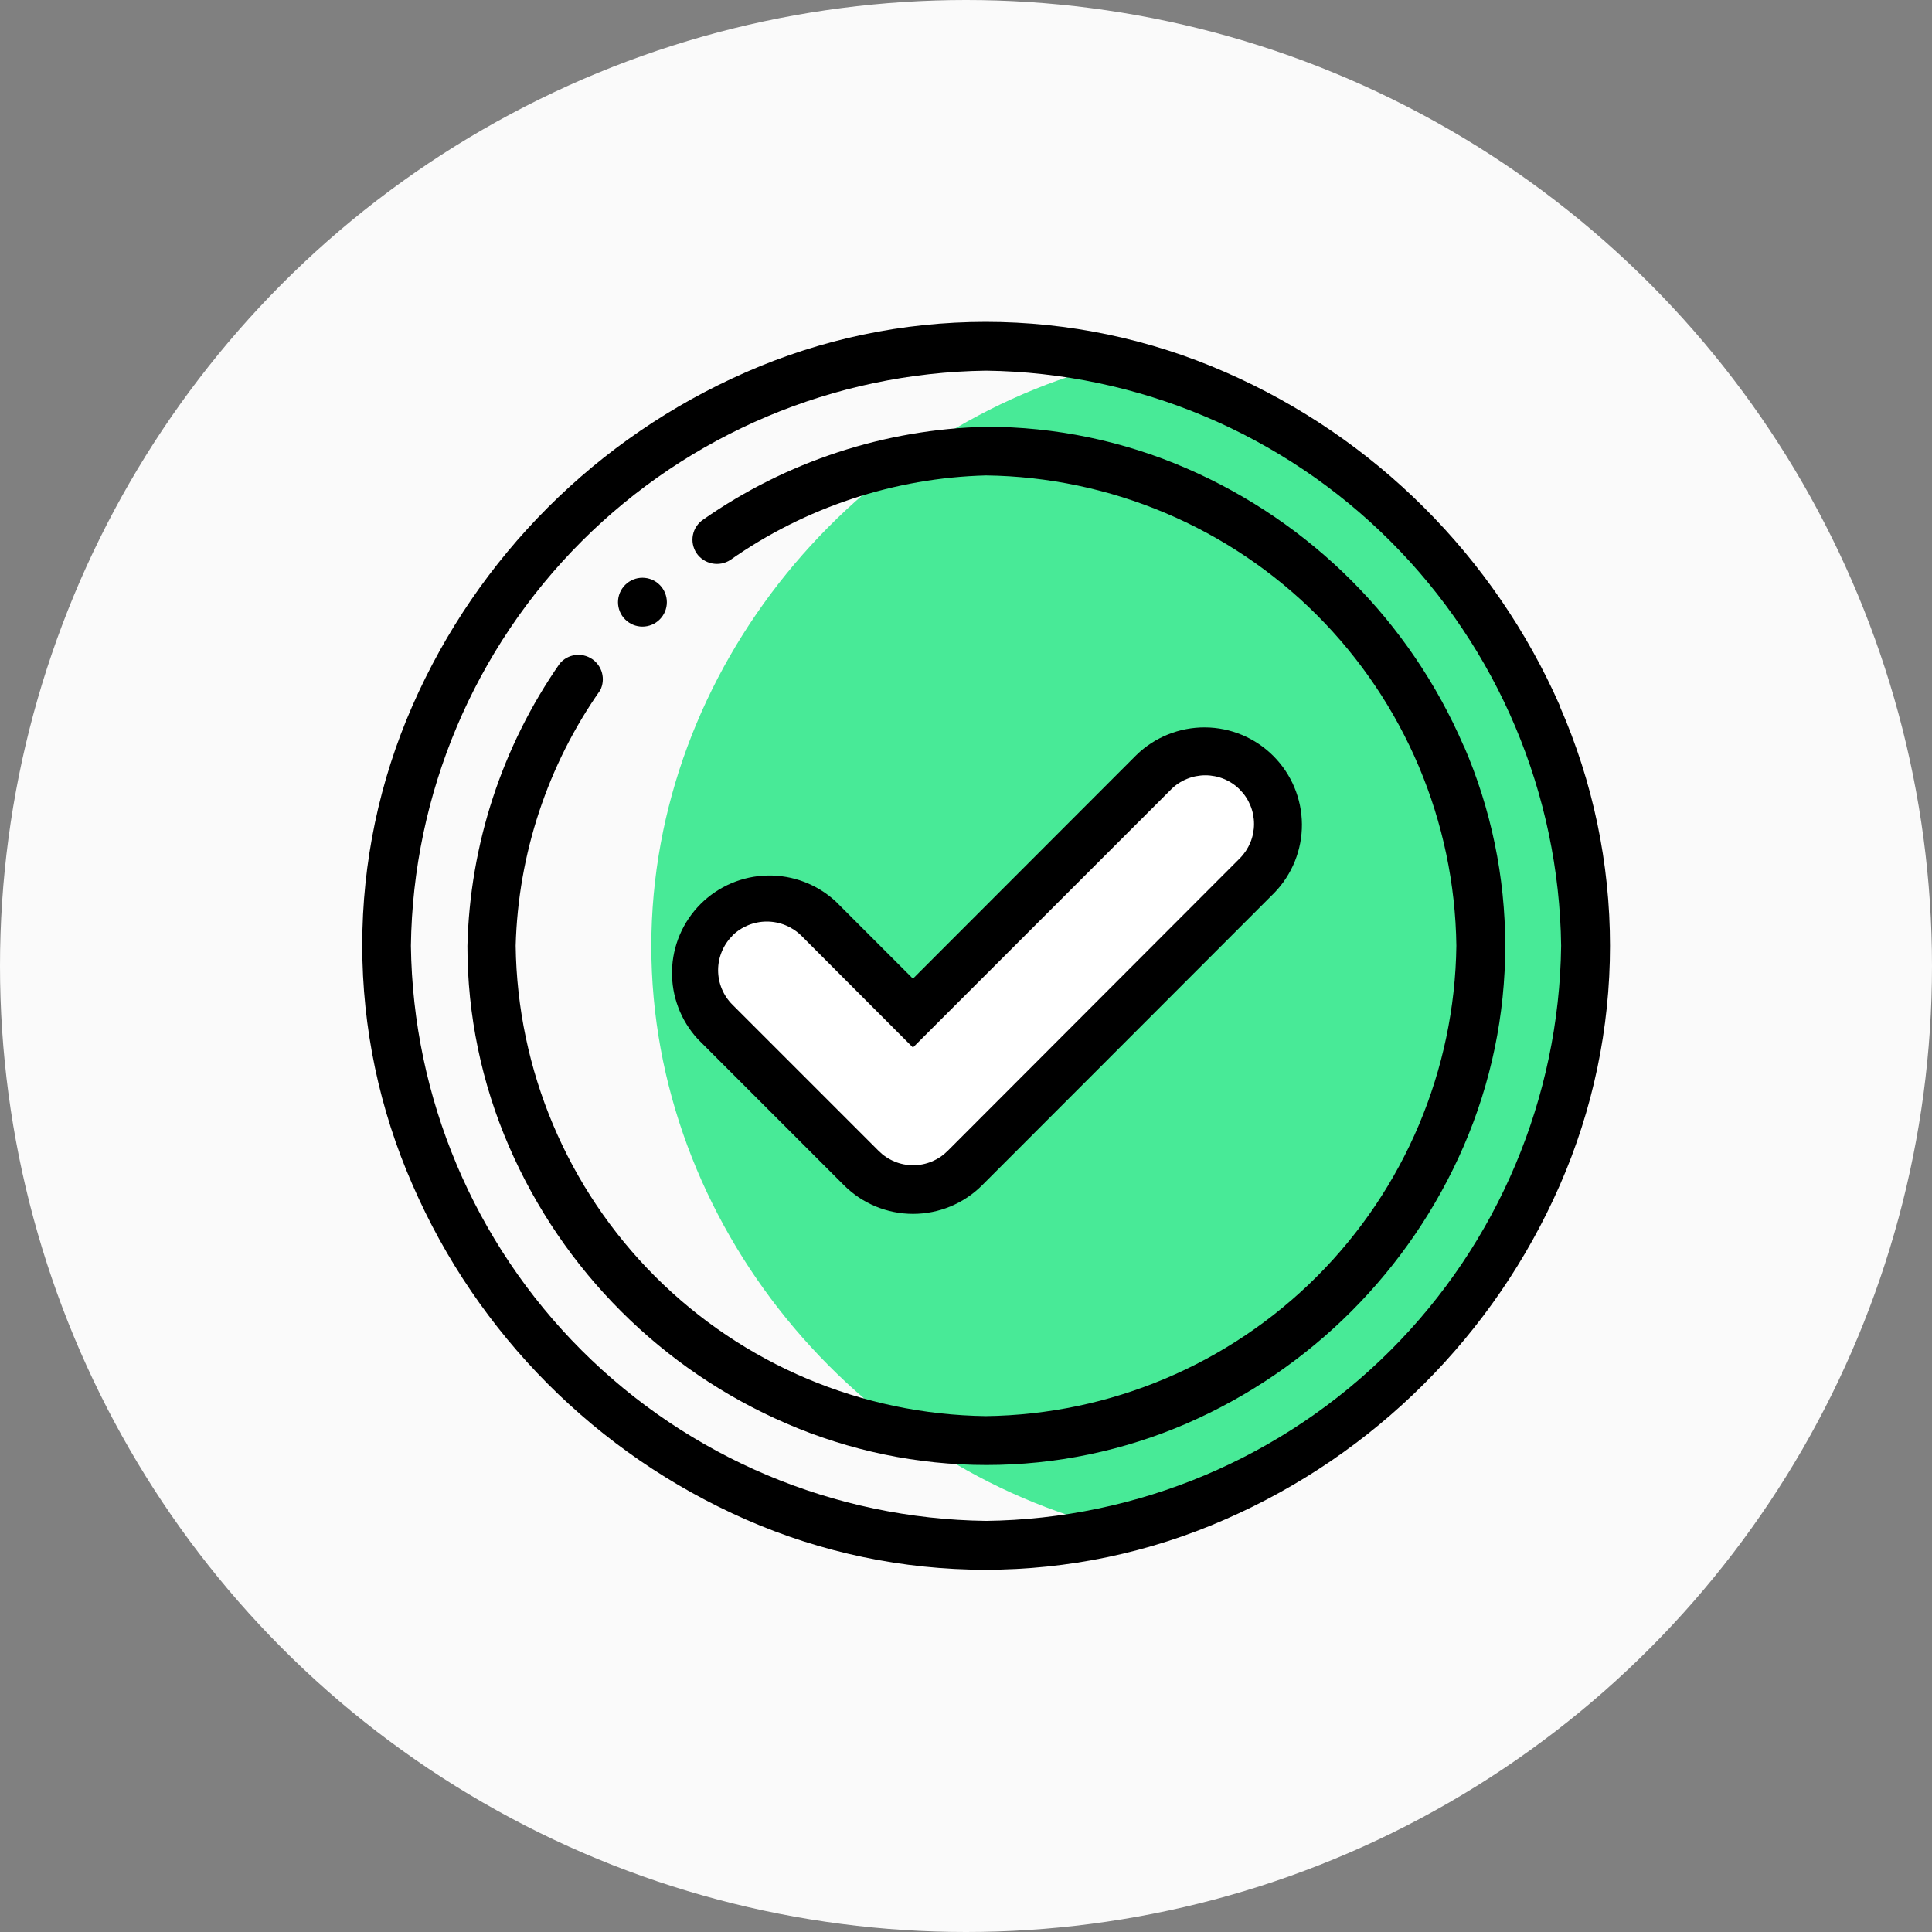 <svg xmlns="http://www.w3.org/2000/svg" width="48" height="48" viewBox="0 0 48 48" fill="none"><rect x="0" y="0" width="48" height="48" fill="#808080" stroke="none"/><circle cx="24" cy="24" r="24" fill="#FAFAFA"></circle><g clip-path="url(#clip0_1748_8696)"><path d="M27.788 9.003C21.268 10.563 16.182 16.607 16.182 23.508C16.182 30.409 21.263 36.447 27.788 38.002C34.308 36.447 39.393 30.399 39.393 23.498C39.393 16.596 34.313 10.553 27.788 9.003Z" fill="#48EA97"></path><path d="M31.233 19.189C31.573 19.53 31.763 19.992 31.763 20.473C31.763 20.954 31.573 21.416 31.233 21.757L23.966 29.019C23.797 29.188 23.597 29.322 23.377 29.413C23.157 29.504 22.92 29.551 22.682 29.551C22.444 29.551 22.207 29.504 21.987 29.413C21.767 29.322 21.567 29.188 21.398 29.019L17.767 25.388C17.426 25.048 17.235 24.586 17.235 24.104C17.235 23.623 17.426 23.161 17.767 22.82C18.108 22.48 18.569 22.289 19.051 22.289C19.532 22.289 19.994 22.48 20.335 22.82L22.682 25.168L28.665 19.189C28.834 19.02 29.034 18.886 29.254 18.794C29.474 18.703 29.711 18.655 29.949 18.655C30.188 18.655 30.424 18.703 30.645 18.794C30.865 18.886 31.065 19.02 31.233 19.189Z" fill="white"></path><path d="M38.751 17.529C37.12 13.826 34.158 10.871 30.451 9.249C28.572 8.423 26.542 7.997 24.49 7.997C22.438 7.997 20.408 8.423 18.529 9.249C14.827 10.872 11.872 13.828 10.249 17.529C9.425 19.406 9 21.433 9 23.483C9 25.532 9.425 27.559 10.249 29.436C11.863 33.152 14.82 36.121 18.529 37.751C20.406 38.575 22.433 39 24.482 39C26.532 39 28.559 38.575 30.436 37.751C34.153 36.129 37.122 33.165 38.751 29.451C39.575 27.574 40 25.547 40 23.498C40 21.448 39.575 19.421 38.751 17.544M24.497 37.786C20.723 37.737 17.117 36.216 14.448 33.547C11.779 30.878 10.258 27.272 10.209 23.498C10.259 19.724 11.781 16.119 14.45 13.45C17.118 10.781 20.724 9.26 24.497 9.209C28.272 9.258 31.878 10.78 34.547 13.449C37.215 16.118 38.737 19.724 38.786 23.498C38.738 27.272 37.217 30.879 34.548 33.548C31.879 36.218 28.272 37.739 24.497 37.786Z" fill="black"></path><path d="M36.364 18.532C35.03 15.441 32.568 12.974 29.478 11.636C27.906 10.954 26.211 10.602 24.497 10.603C21.982 10.663 19.539 11.464 17.476 12.905C17.41 12.949 17.352 13.005 17.308 13.071C17.263 13.136 17.232 13.21 17.216 13.288C17.2 13.366 17.2 13.446 17.215 13.524C17.231 13.602 17.261 13.677 17.305 13.743C17.395 13.875 17.533 13.966 17.69 13.998C17.846 14.03 18.009 14 18.143 13.913C20.009 12.603 22.219 11.872 24.497 11.812C27.584 11.852 30.533 13.096 32.716 15.279C34.899 17.462 36.143 20.411 36.183 23.497C36.143 26.584 34.899 29.533 32.716 31.716C30.533 33.899 27.584 35.143 24.497 35.183C21.411 35.143 18.462 33.899 16.279 31.716C14.096 29.533 12.852 26.584 12.812 23.497C12.873 21.221 13.604 19.012 14.913 17.148C14.979 17.016 14.995 16.864 14.957 16.72C14.919 16.577 14.83 16.453 14.707 16.371C14.583 16.289 14.434 16.255 14.287 16.275C14.141 16.295 14.007 16.369 13.91 16.481C12.472 18.545 11.673 20.987 11.613 23.503C11.612 25.216 11.964 26.911 12.646 28.483C13.983 31.569 16.445 34.03 19.532 35.364C21.103 36.045 22.798 36.397 24.51 36.397C26.223 36.397 27.917 36.045 29.488 35.364C32.569 34.022 35.026 31.561 36.364 28.478C37.045 26.907 37.397 25.212 37.397 23.5C37.397 21.788 37.045 20.093 36.364 18.522" fill="black"></path><path d="M17.336 25.815L20.972 29.451C21.427 29.904 22.043 30.158 22.684 30.158C23.326 30.158 23.942 29.904 24.397 29.451L31.66 22.183C32.103 21.727 32.35 21.114 32.346 20.478C32.341 19.841 32.086 19.232 31.636 18.782C31.186 18.331 30.576 18.076 29.94 18.072C29.303 18.068 28.69 18.314 28.234 18.758L22.682 24.315L20.761 22.394C20.302 21.97 19.696 21.74 19.07 21.752C18.445 21.764 17.849 22.018 17.406 22.46C16.964 22.902 16.709 23.498 16.696 24.123C16.683 24.748 16.912 25.355 17.336 25.815ZM18.193 23.247C18.422 23.022 18.73 22.896 19.051 22.896C19.372 22.896 19.68 23.022 19.909 23.247L22.682 26.025L29.092 19.616C29.204 19.503 29.337 19.414 29.484 19.354C29.631 19.293 29.788 19.262 29.947 19.262C30.106 19.262 30.263 19.293 30.41 19.354C30.556 19.414 30.69 19.503 30.802 19.616C30.914 19.728 31.003 19.861 31.064 20.008C31.125 20.155 31.156 20.312 31.156 20.471C31.156 20.63 31.125 20.787 31.064 20.934C31.003 21.08 30.914 21.214 30.802 21.326L23.545 28.593C23.432 28.706 23.299 28.796 23.151 28.857C23.004 28.919 22.846 28.95 22.687 28.95C22.528 28.95 22.37 28.919 22.223 28.857C22.075 28.796 21.942 28.706 21.829 28.593L18.198 24.962C18.085 24.85 17.995 24.716 17.934 24.569C17.873 24.422 17.841 24.264 17.841 24.104C17.841 23.945 17.873 23.787 17.934 23.64C17.995 23.493 18.085 23.359 18.198 23.247" fill="black"></path><path d="M15.961 14.354C15.8 14.354 15.646 14.418 15.532 14.532C15.418 14.646 15.354 14.8 15.354 14.961C15.354 15.122 15.418 15.277 15.532 15.39C15.646 15.504 15.8 15.568 15.961 15.568C16.122 15.568 16.277 15.504 16.39 15.39C16.504 15.277 16.568 15.122 16.568 14.961C16.568 14.8 16.504 14.646 16.39 14.532C16.277 14.418 16.122 14.354 15.961 14.354Z" fill="black"></path></g><defs><clipPath id="clip0_1748_8696"><rect width="31" height="31" fill="white" transform="translate(9 8)"></rect></clipPath></defs></svg>
